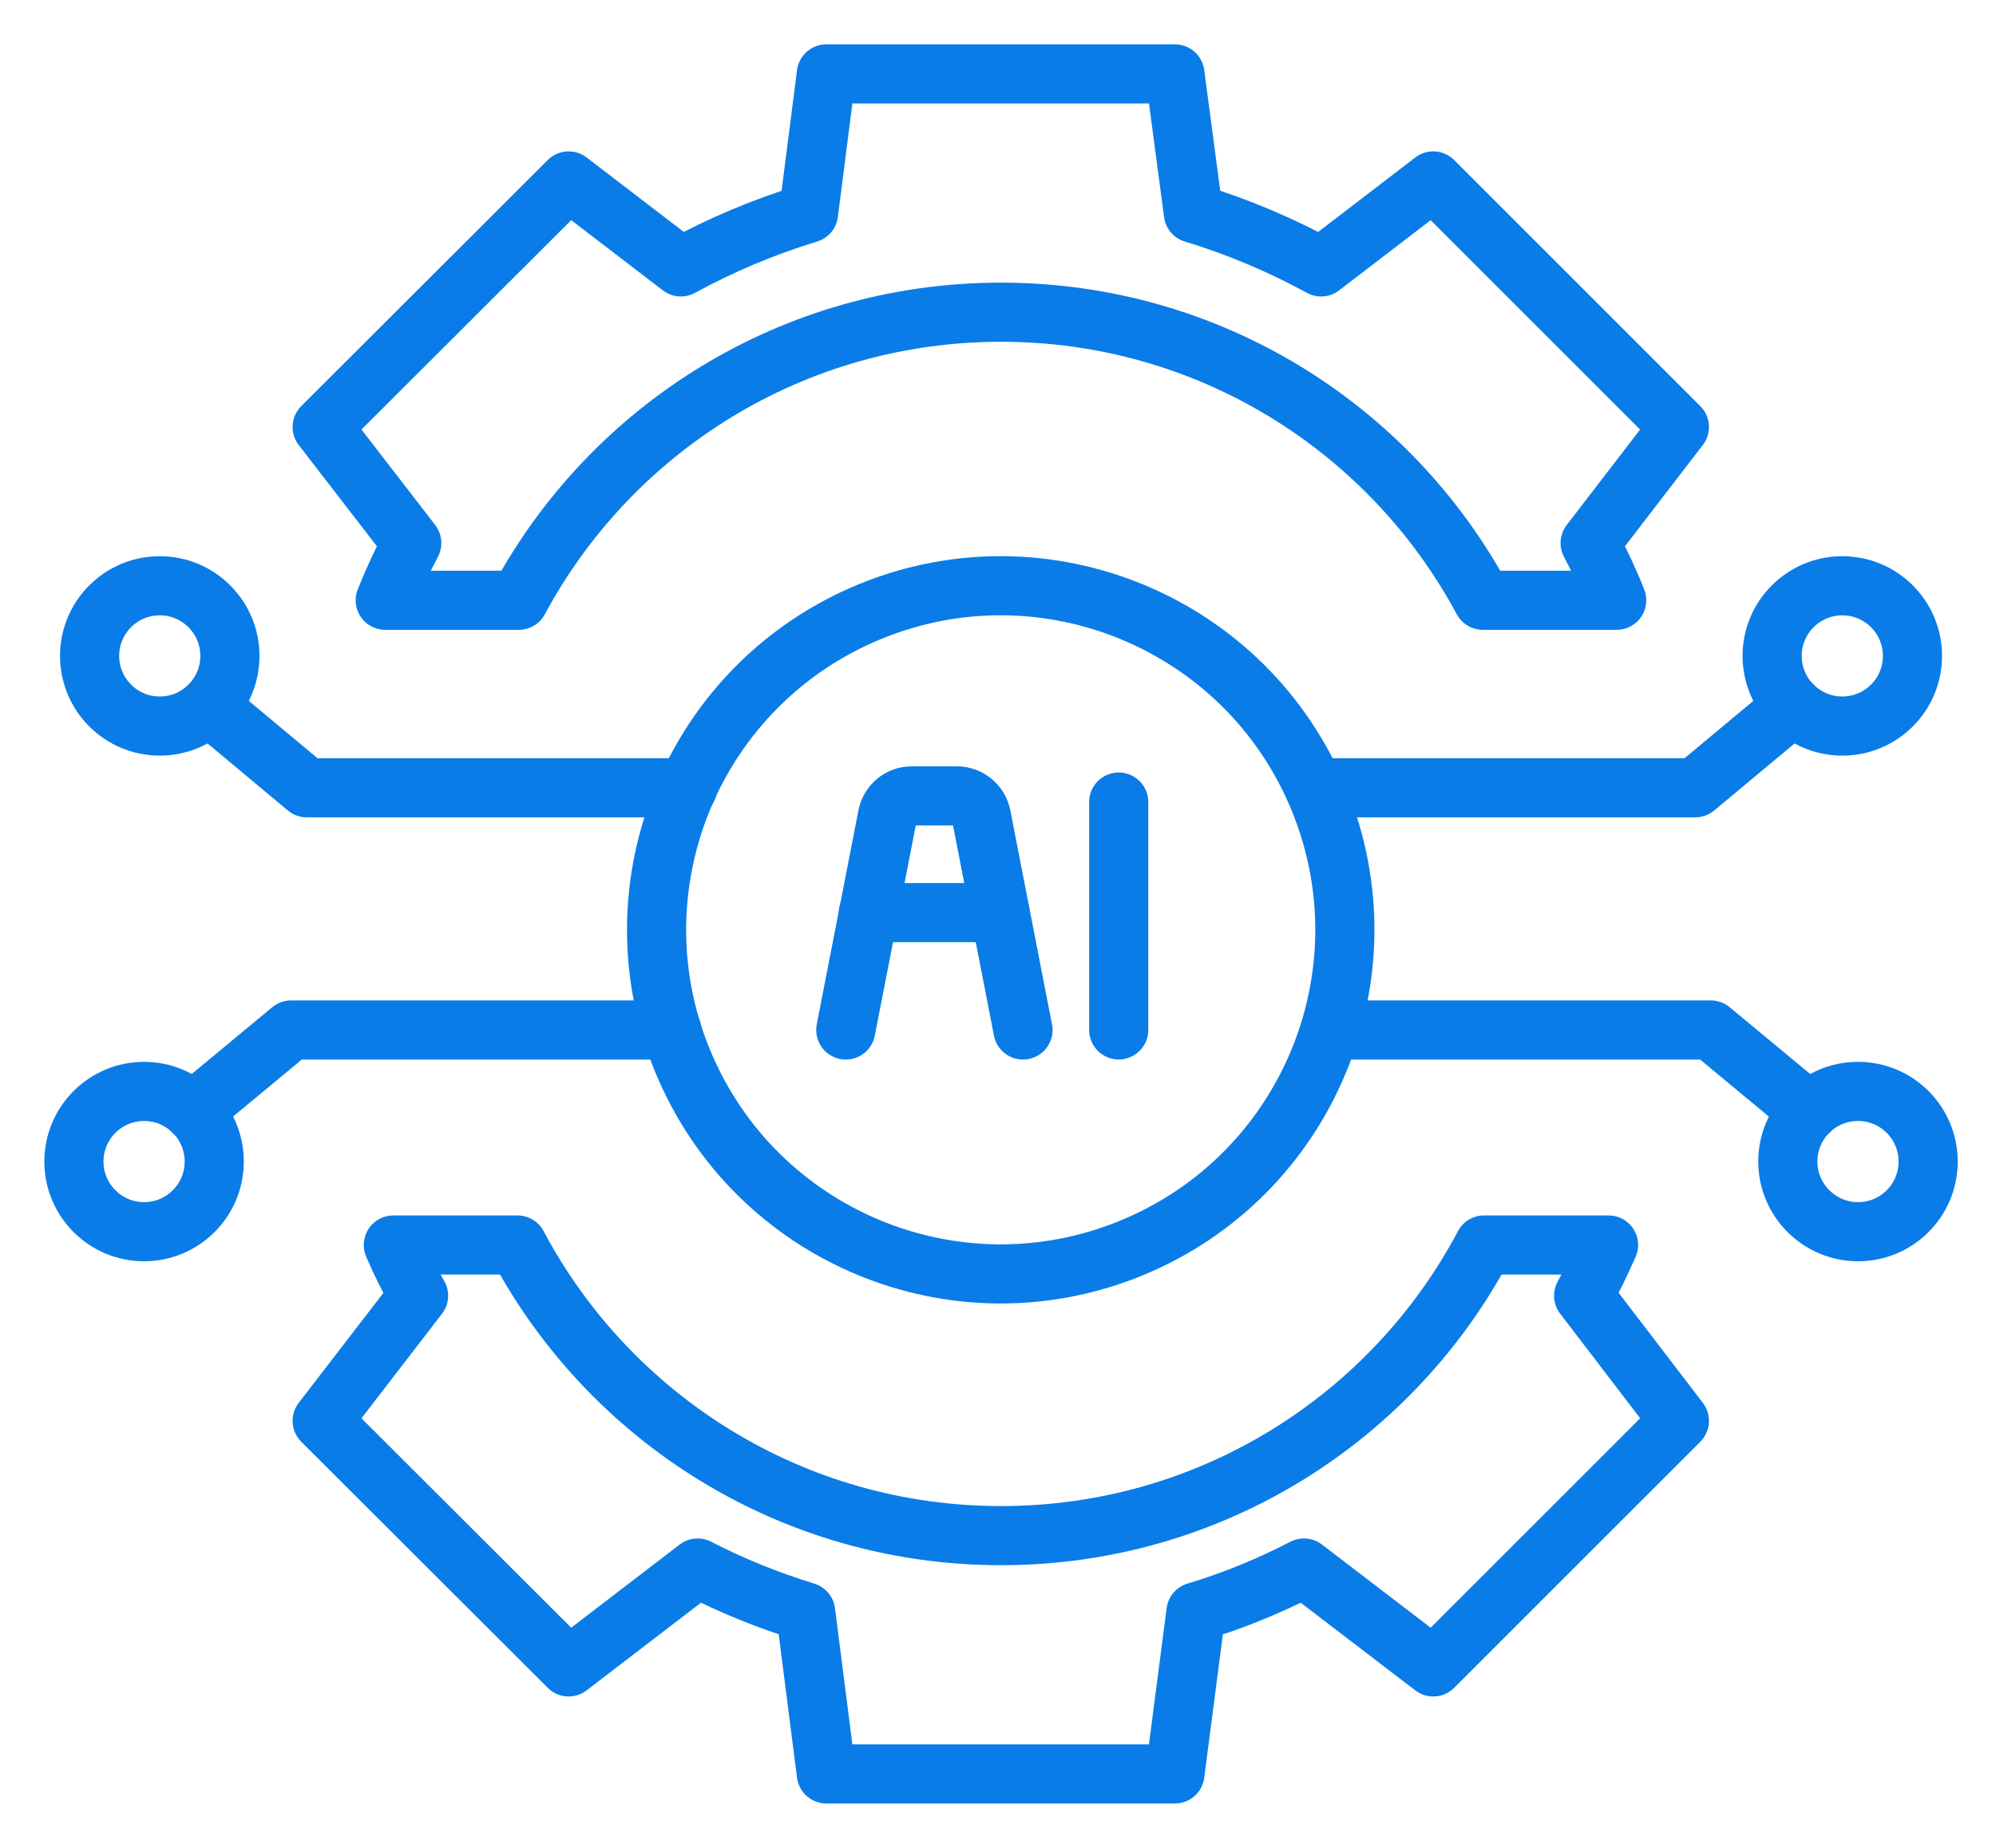 <svg width="27" height="25" viewBox="0 0 27 25" fill="none" xmlns="http://www.w3.org/2000/svg">
<path d="M20.058 8.121H21.869C21.764 7.854 21.641 7.596 21.51 7.347L22.717 5.777L19.388 2.448L17.871 3.611C17.324 3.314 16.751 3.069 16.143 2.885L15.893 1H11.178L10.937 2.885C10.334 3.069 9.752 3.314 9.21 3.611L7.692 2.448L4.358 5.777L5.57 7.347C5.434 7.601 5.316 7.859 5.211 8.121H7.018C8.265 5.799 10.719 4.224 13.54 4.224C16.361 4.224 18.811 5.799 20.058 8.121Z" stroke="#0A7CE7" stroke-width="0.8" stroke-miterlimit="10" stroke-linecap="round" stroke-linejoin="round"/>
<path d="M20.075 16.844H21.759C21.654 17.08 21.545 17.307 21.422 17.53L22.717 19.223L19.388 22.552L17.639 21.214C17.175 21.454 16.689 21.655 16.178 21.808L15.893 24H11.178L10.898 21.808C10.39 21.651 9.901 21.454 9.437 21.214L7.692 22.552L4.358 19.223L5.662 17.53C5.535 17.307 5.421 17.08 5.321 16.844H7C8.243 19.184 10.706 20.776 13.54 20.776C16.375 20.776 18.837 19.184 20.075 16.844Z" stroke="#0A7CE7" stroke-width="0.8" stroke-miterlimit="10" stroke-linecap="round" stroke-linejoin="round"/>
<path d="M15.306 16.884C17.683 15.907 18.819 13.188 17.841 10.81C16.864 8.433 14.144 7.298 11.767 8.275C9.39 9.252 8.255 11.972 9.232 14.349C10.209 16.727 12.929 17.862 15.306 16.884Z" stroke="#0A7CE7" stroke-width="0.8" stroke-miterlimit="10" stroke-linecap="round" stroke-linejoin="round"/>
<path d="M13.838 13.935L13.274 11.039C13.243 10.882 13.103 10.768 12.945 10.768H12.333C12.171 10.768 12.036 10.882 12.005 11.039L11.441 13.935" stroke="#0A7CE7" stroke-width="0.8" stroke-miterlimit="10" stroke-linecap="round" stroke-linejoin="round"/>
<path d="M11.747 12.347H13.527" stroke="#0A7CE7" stroke-width="0.8" stroke-miterlimit="10" stroke-linecap="round" stroke-linejoin="round"/>
<path d="M15.133 13.934V10.851" stroke="#0A7CE7" stroke-width="0.8" stroke-miterlimit="10" stroke-linecap="round" stroke-linejoin="round"/>
<path d="M9.303 10.658H4.15L2.825 9.552" stroke="#0A7CE7" stroke-width="0.8" stroke-miterlimit="10" stroke-linecap="round" stroke-linejoin="round"/>
<path d="M2.161 9.823C2.685 9.823 3.11 9.398 3.11 8.874C3.11 8.35 2.685 7.925 2.161 7.925C1.637 7.925 1.212 8.35 1.212 8.874C1.212 9.398 1.637 9.823 2.161 9.823Z" stroke="#0A7CE7" stroke-width="0.8" stroke-miterlimit="10" stroke-linecap="round" stroke-linejoin="round"/>
<path d="M9.087 13.935H3.938L2.609 15.037" stroke="#0A7CE7" stroke-width="0.8" stroke-miterlimit="10" stroke-linecap="round" stroke-linejoin="round"/>
<path d="M1.949 16.664C2.473 16.664 2.898 16.239 2.898 15.715C2.898 15.191 2.473 14.766 1.949 14.766C1.425 14.766 1 15.191 1 15.715C1 16.239 1.425 16.664 1.949 16.664Z" stroke="#0A7CE7" stroke-width="0.8" stroke-miterlimit="10" stroke-linecap="round" stroke-linejoin="round"/>
<path d="M17.779 10.658H22.932L24.258 9.552" stroke="#0A7CE7" stroke-width="0.8" stroke-miterlimit="10" stroke-linecap="round" stroke-linejoin="round"/>
<path d="M24.921 9.823C25.446 9.823 25.87 9.398 25.87 8.874C25.87 8.35 25.446 7.925 24.921 7.925C24.397 7.925 23.972 8.35 23.972 8.874C23.972 9.398 24.397 9.823 24.921 9.823Z" stroke="#0A7CE7" stroke-width="0.8" stroke-miterlimit="10" stroke-linecap="round" stroke-linejoin="round"/>
<path d="M17.993 13.935H23.142L24.471 15.037" stroke="#0A7CE7" stroke-width="0.8" stroke-miterlimit="10" stroke-linecap="round" stroke-linejoin="round"/>
<path d="M24.184 15.715C24.184 15.19 24.608 14.766 25.133 14.766C25.658 14.766 26.082 15.19 26.082 15.715C26.082 16.24 25.658 16.664 25.133 16.664C24.613 16.664 24.184 16.24 24.184 15.715Z" stroke="#0A7CE7" stroke-width="0.8" stroke-miterlimit="10" stroke-linecap="round" stroke-linejoin="round"/>
</svg>
